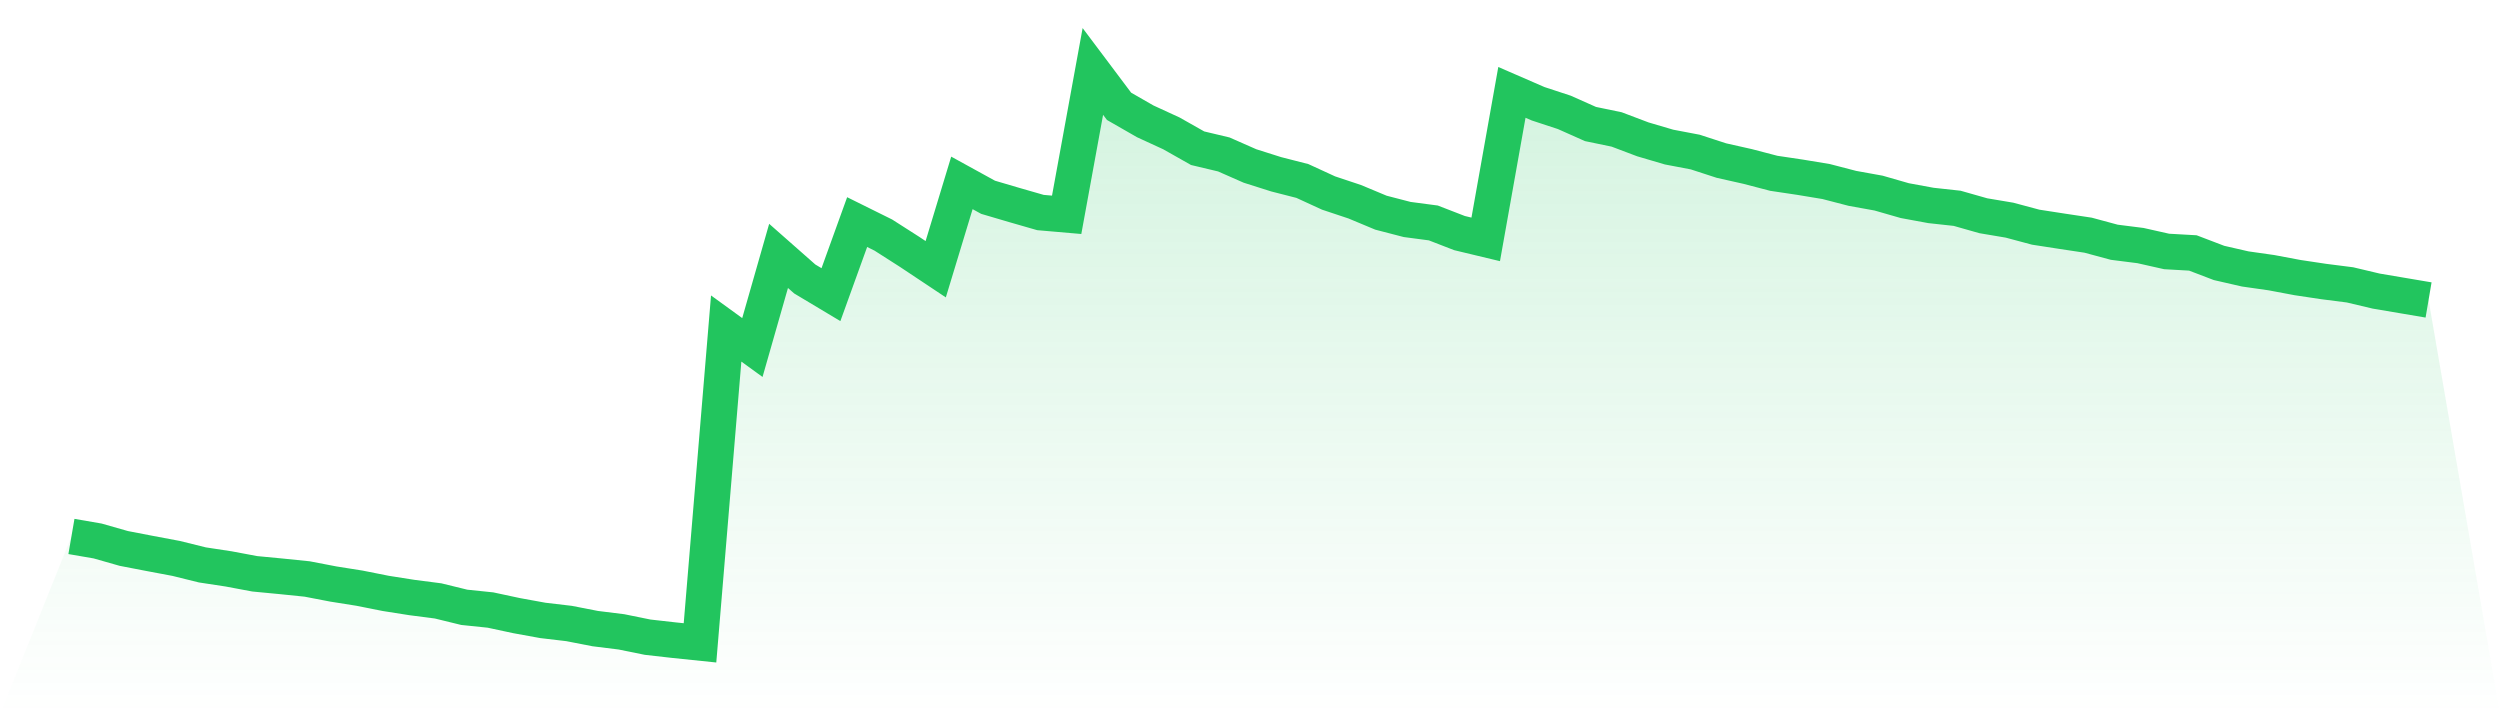 <svg viewBox="0 0 140 40" xmlns="http://www.w3.org/2000/svg">
<defs>
<linearGradient id="gradient" x1="0" x2="0" y1="0" y2="1">
<stop offset="0%" stop-color="#22c55e" stop-opacity="0.2"/>
<stop offset="100%" stop-color="#22c55e" stop-opacity="0"/>
</linearGradient>
</defs>
<path d="M4,30.042 L4,30.042 L5.467,30.295 L6.933,30.713 L8.4,30.996 L9.867,31.272 L11.333,31.635 L12.8,31.858 L14.267,32.133 L15.733,32.273 L17.2,32.423 L18.667,32.705 L20.133,32.938 L21.6,33.23 L23.067,33.461 L24.533,33.651 L26,34.01 L27.467,34.162 L28.933,34.476 L30.4,34.743 L31.867,34.916 L33.333,35.202 L34.8,35.384 L36.267,35.682 L37.733,35.848 L39.2,36 L40.667,18.397 L42.133,19.461 L43.6,14.33 L45.067,15.623 L46.533,16.5 L48,12.437 L49.467,13.164 L50.933,14.101 L52.4,15.077 L53.867,10.242 L55.333,11.048 L56.8,11.48 L58.267,11.902 L59.733,12.029 L61.2,4 L62.667,5.954 L64.133,6.795 L65.6,7.47 L67.067,8.3 L68.533,8.649 L70,9.295 L71.467,9.76 L72.933,10.135 L74.4,10.809 L75.867,11.298 L77.333,11.91 L78.8,12.291 L80.267,12.485 L81.733,13.053 L83.2,13.405 L84.667,5.173 L86.133,5.81 L87.6,6.292 L89.067,6.945 L90.533,7.249 L92,7.804 L93.467,8.236 L94.933,8.515 L96.4,8.992 L97.867,9.322 L99.333,9.705 L100.8,9.924 L102.267,10.167 L103.733,10.548 L105.2,10.813 L106.667,11.235 L108.133,11.505 L109.6,11.665 L111.067,12.082 L112.533,12.329 L114,12.722 L115.467,12.949 L116.933,13.17 L118.4,13.566 L119.867,13.752 L121.333,14.082 L122.8,14.165 L124.267,14.725 L125.733,15.061 L127.2,15.27 L128.667,15.546 L130.133,15.766 L131.6,15.953 L133.067,16.301 L134.533,16.549 L136,16.798 L140,40 L0,40 z" fill="url(#gradient)"/>
<path d="M4,30.042 L4,30.042 L5.467,30.295 L6.933,30.713 L8.4,30.996 L9.867,31.272 L11.333,31.635 L12.8,31.858 L14.267,32.133 L15.733,32.273 L17.2,32.423 L18.667,32.705 L20.133,32.938 L21.6,33.23 L23.067,33.461 L24.533,33.651 L26,34.01 L27.467,34.162 L28.933,34.476 L30.4,34.743 L31.867,34.916 L33.333,35.202 L34.8,35.384 L36.267,35.682 L37.733,35.848 L39.2,36 L40.667,18.397 L42.133,19.461 L43.6,14.33 L45.067,15.623 L46.533,16.5 L48,12.437 L49.467,13.164 L50.933,14.101 L52.4,15.077 L53.867,10.242 L55.333,11.048 L56.8,11.48 L58.267,11.902 L59.733,12.029 L61.2,4 L62.667,5.954 L64.133,6.795 L65.6,7.47 L67.067,8.3 L68.533,8.649 L70,9.295 L71.467,9.76 L72.933,10.135 L74.4,10.809 L75.867,11.298 L77.333,11.91 L78.8,12.291 L80.267,12.485 L81.733,13.053 L83.2,13.405 L84.667,5.173 L86.133,5.81 L87.6,6.292 L89.067,6.945 L90.533,7.249 L92,7.804 L93.467,8.236 L94.933,8.515 L96.4,8.992 L97.867,9.322 L99.333,9.705 L100.8,9.924 L102.267,10.167 L103.733,10.548 L105.2,10.813 L106.667,11.235 L108.133,11.505 L109.6,11.665 L111.067,12.082 L112.533,12.329 L114,12.722 L115.467,12.949 L116.933,13.17 L118.4,13.566 L119.867,13.752 L121.333,14.082 L122.8,14.165 L124.267,14.725 L125.733,15.061 L127.2,15.27 L128.667,15.546 L130.133,15.766 L131.6,15.953 L133.067,16.301 L134.533,16.549 L136,16.798" fill="none" stroke="#22c55e" stroke-width="2"/>
</svg>